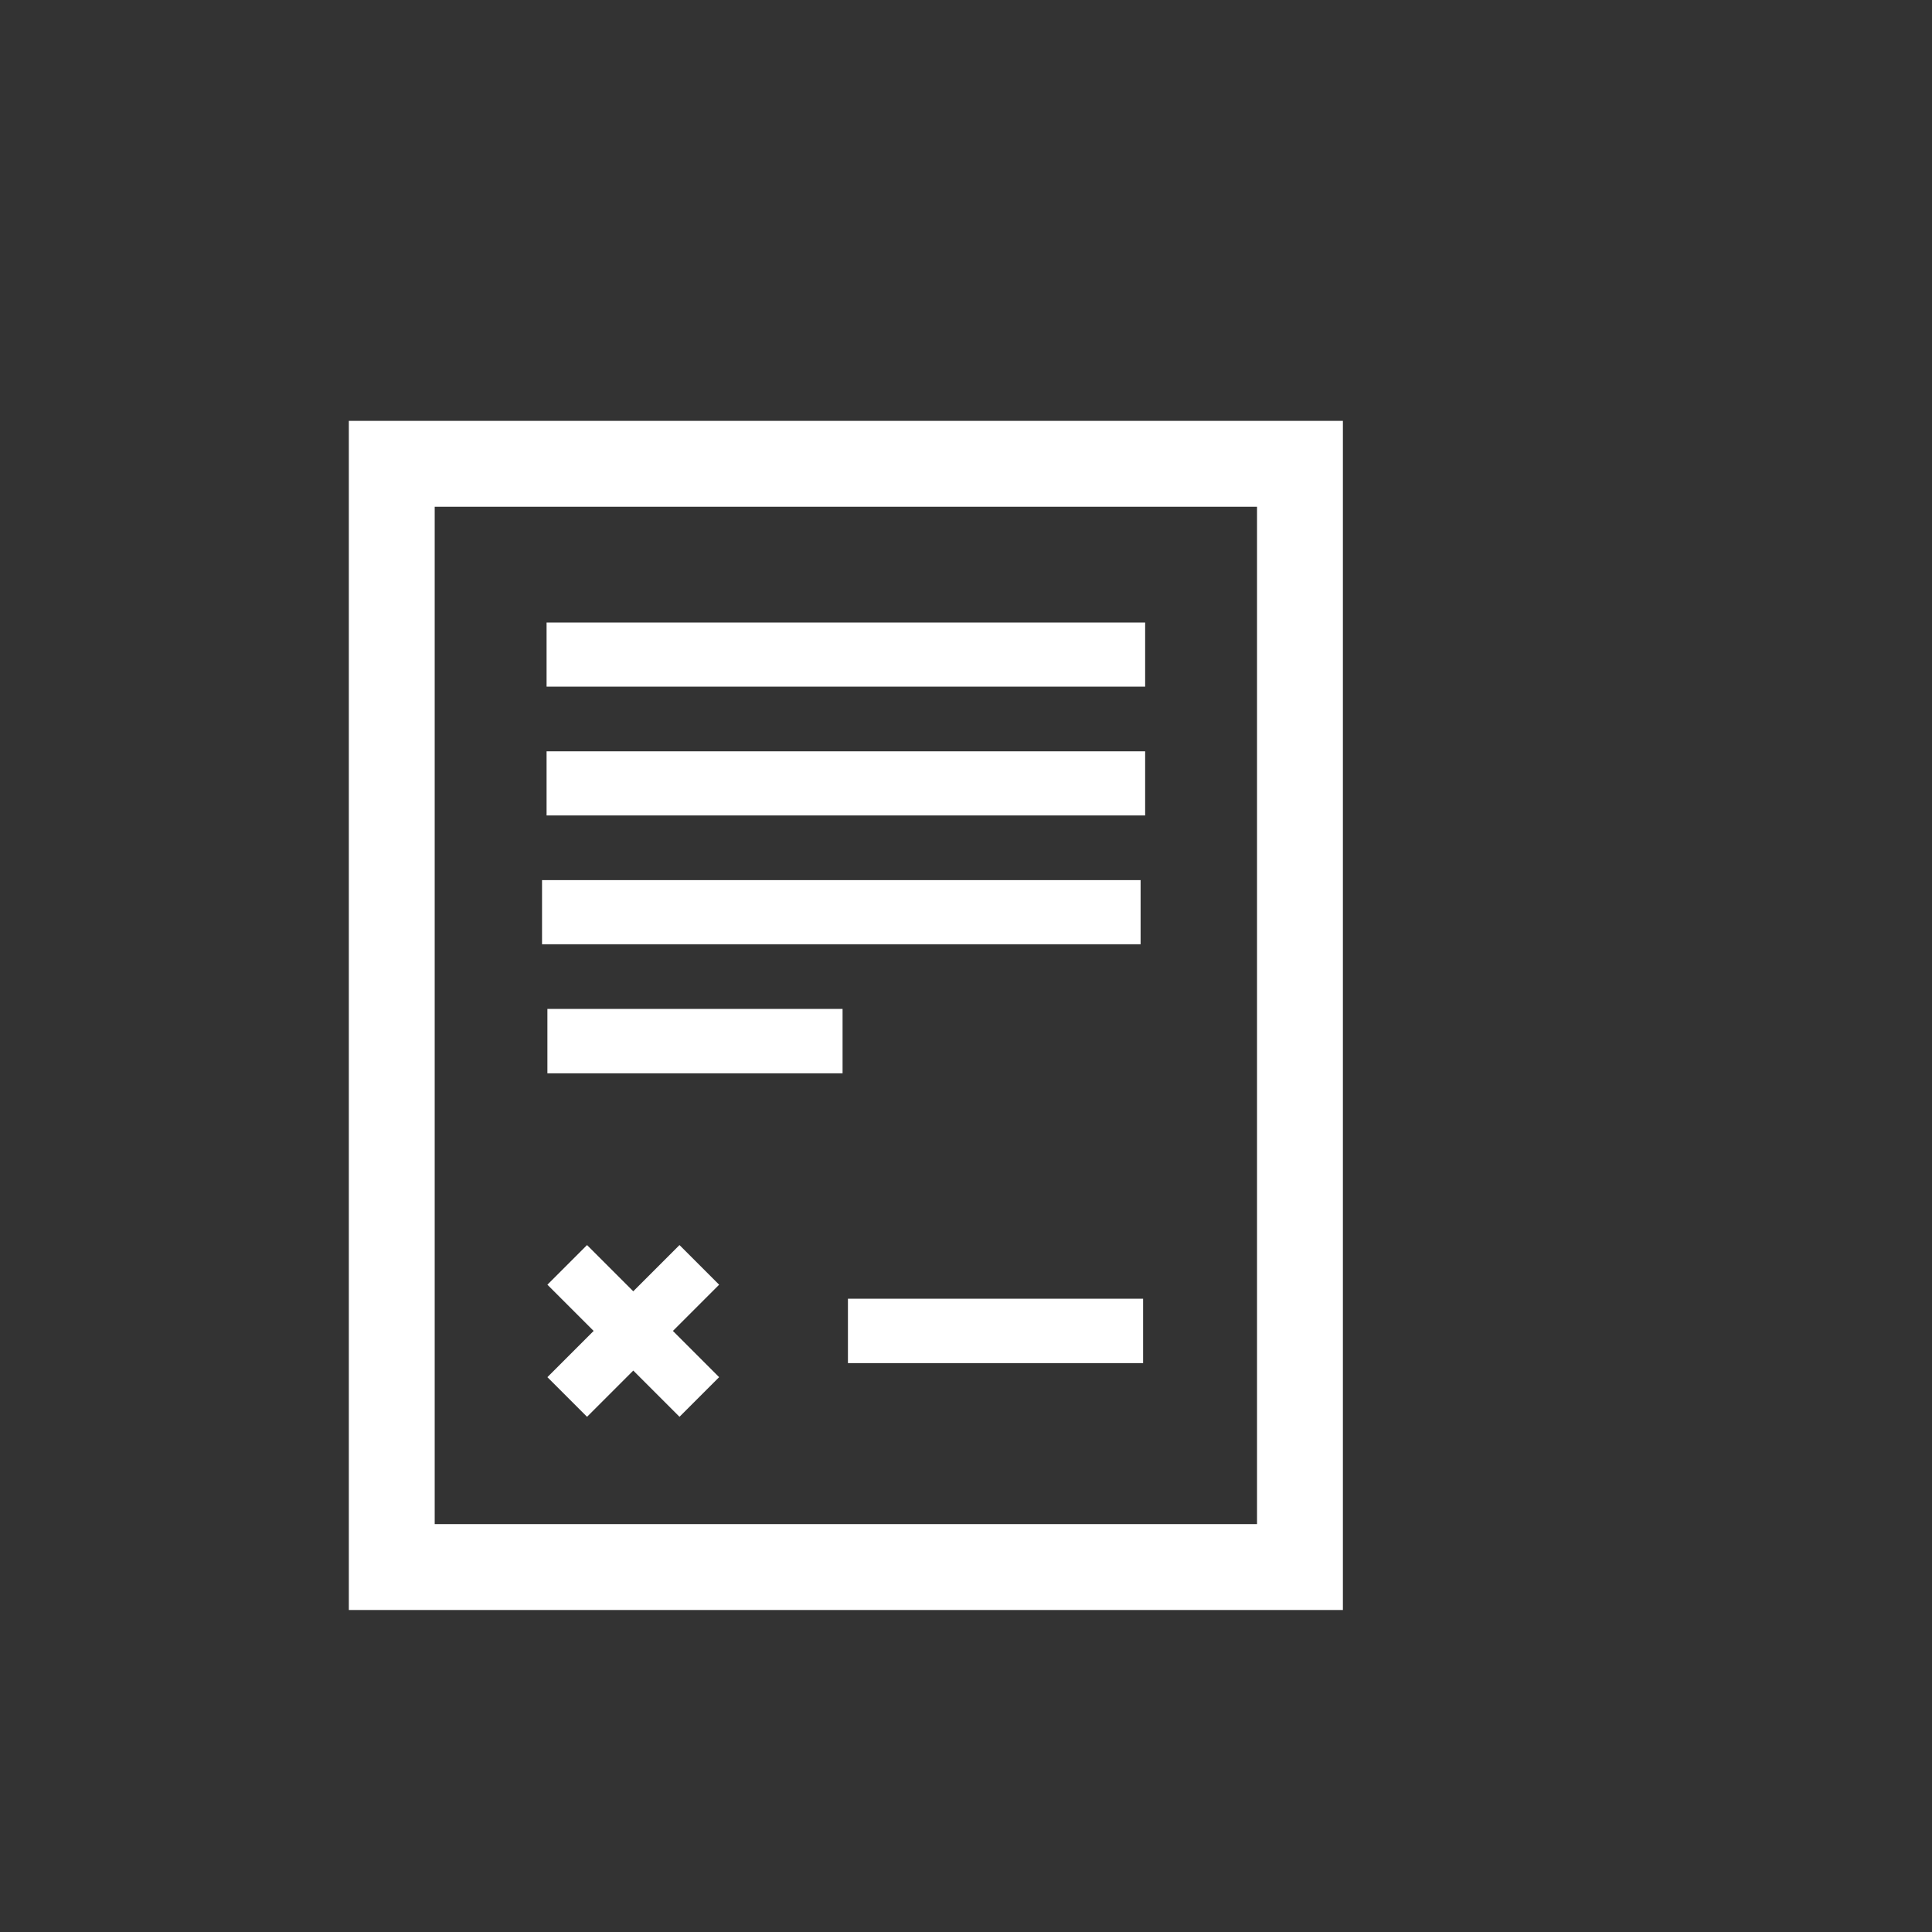 <svg width="360" height="360" viewBox="0 0 360 360" fill="none" xmlns="http://www.w3.org/2000/svg">
<rect x="0" y="0" width="360" height="360" fill="#333333" stroke="none"/>
<path d="M250.229 300H65V78.423H250.229V300ZM81 284H234.229V94.423H81V284ZM134 239.385L125.385 248L134 256.615L126.615 264L118 255.385L109.385 264L102 256.615L110.615 248L102 239.385L109.385 232L118 240.615L126.615 232L134 239.385ZM213 254H158V242H213V254ZM157 200H102V188H157V200ZM212.535 175.95H101V164H212.535V175.95ZM213.382 151.95H101.847V140H213.382V151.95ZM213.382 127.95H101.847V116H213.382V127.95Z" fill="white"/>
</svg>
